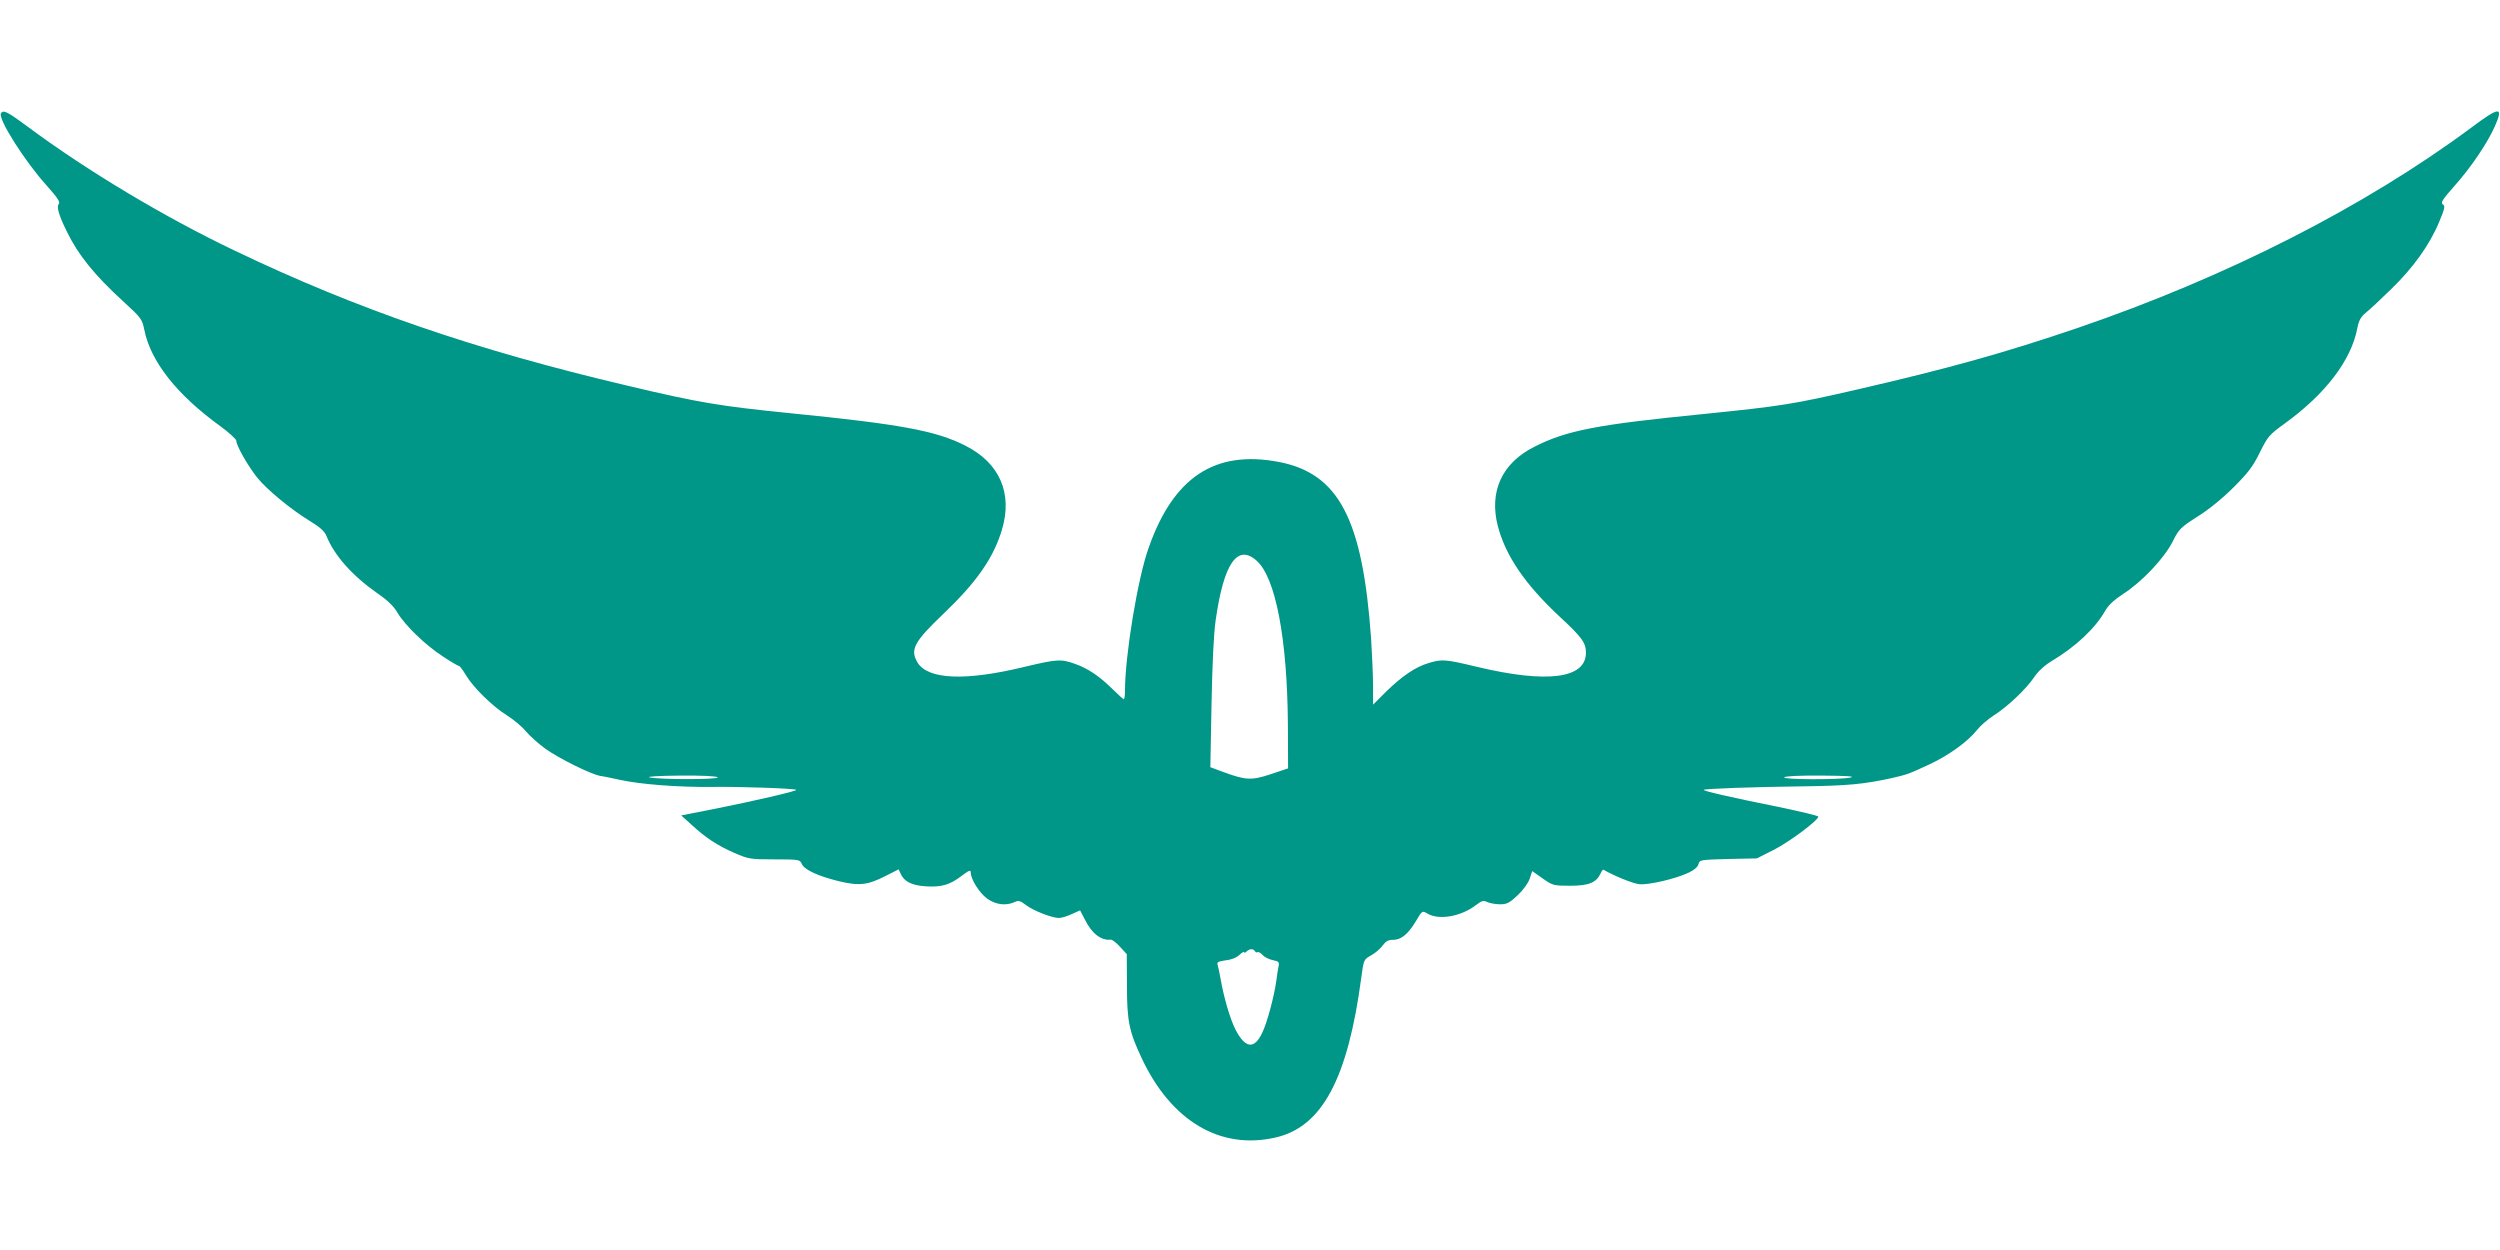 <?xml version="1.0" standalone="no"?>
<!DOCTYPE svg PUBLIC "-//W3C//DTD SVG 20010904//EN"
 "http://www.w3.org/TR/2001/REC-SVG-20010904/DTD/svg10.dtd">
<svg version="1.0" xmlns="http://www.w3.org/2000/svg"
 width="1280pt" height="640pt" viewBox="0 0 1280 640"
 preserveAspectRatio="xMidYMid meet">
<g transform="translate(0,640) scale(0.1,-0.1)"
fill="#009688" stroke="none">
<path d="M5 5820 c-17 -27 122 -246 234 -370 56 -63 70 -84 62 -94 -12 -15 -1
-56 41 -141 58 -120 142 -224 291 -360 91 -83 95 -90 106 -144 32 -161 166
-332 389 -493 45 -33 82 -67 82 -75 0 -24 56 -123 105 -186 51 -64 175 -166
277 -228 46 -28 70 -50 79 -72 40 -100 131 -203 259 -293 54 -37 87 -69 105
-101 39 -65 142 -165 231 -223 42 -28 80 -50 84 -50 5 0 20 -21 35 -46 37 -63
138 -162 211 -207 33 -21 77 -57 97 -82 21 -24 65 -64 100 -89 70 -50 236
-132 282 -139 17 -2 62 -12 100 -20 104 -23 300 -38 470 -36 149 2 425 -8 432
-15 6 -6 -225 -59 -421 -98 l-168 -33 52 -47 c72 -67 133 -107 220 -145 72
-31 80 -33 205 -33 125 0 131 -1 140 -23 13 -30 82 -62 187 -88 106 -26 150
-21 242 26 l67 34 11 -24 c18 -39 56 -58 128 -63 80 -5 123 7 184 54 37 28 46
31 46 18 0 -35 43 -104 83 -134 44 -32 96 -39 141 -19 21 10 29 8 59 -15 38
-29 133 -66 169 -66 13 0 42 9 66 20 l42 19 25 -48 c35 -71 84 -108 132 -102
7 1 28 -15 47 -36 l35 -38 1 -159 c0 -185 11 -237 76 -375 151 -321 402 -470
685 -405 238 54 370 301 439 820 12 91 13 92 51 113 21 12 48 35 59 51 15 21
28 28 51 28 41 -1 78 28 118 95 31 53 34 55 55 42 58 -38 173 -20 253 41 30
23 38 25 59 15 14 -6 43 -11 65 -11 34 0 48 7 89 46 29 27 54 62 62 85 l13 39
54 -38 c51 -36 56 -37 141 -37 95 0 133 16 155 63 5 12 12 21 15 19 53 -31
151 -71 183 -74 47 -5 185 27 253 59 28 13 46 29 50 43 6 23 9 23 152 27 l147
3 85 43 c77 38 230 152 230 171 0 4 -91 26 -202 49 -248 50 -391 83 -385 88 6
6 260 15 512 18 225 3 308 11 450 42 81 19 83 19 195 71 98 46 195 116 241
174 17 22 56 56 87 76 71 45 165 134 207 196 20 30 54 61 89 82 125 75 223
167 276 260 15 27 46 55 92 85 95 61 209 182 252 267 32 64 40 72 127 128 57
35 130 95 185 150 74 74 99 106 134 178 41 82 48 91 127 148 211 153 342 325
373 491 7 37 18 56 42 76 18 14 77 69 131 122 112 108 198 228 246 345 29 69
31 81 18 89 -12 8 -1 25 59 93 85 95 170 221 208 307 45 102 24 101 -119 -6
-545 -405 -1253 -766 -2020 -1028 -371 -126 -652 -205 -1125 -314 -335 -77
-388 -85 -790 -126 -546 -54 -700 -84 -865 -168 -165 -83 -232 -229 -186 -406
40 -152 139 -297 313 -460 118 -109 138 -137 138 -188 0 -133 -199 -158 -559
-72 -162 39 -178 40 -247 19 -67 -20 -135 -66 -217 -146 l-67 -67 0 97 c0 53
-5 161 -10 241 -43 612 -165 846 -473 905 -327 62 -539 -78 -666 -440 -56
-156 -121 -552 -121 -730 0 -25 -3 -45 -6 -45 -3 0 -29 23 -57 51 -69 68 -127
107 -193 130 -72 26 -93 24 -257 -15 -304 -74 -497 -66 -550 23 -38 65 -17
105 133 248 171 163 257 287 300 431 56 186 -12 342 -187 430 -151 77 -331
110 -903 167 -356 36 -460 53 -826 140 -783 184 -1387 392 -2015 693 -360 172
-755 409 -1054 631 -108 80 -128 90 -140 71z m6428 -2290 c98 -85 158 -400
161 -839 l1 -225 -89 -30 c-100 -33 -129 -31 -250 14 l-59 22 6 322 c4 204 11
360 21 429 41 291 111 394 209 307z m-2758 -1110 c7 -12 -303 -12 -350 0 -17
4 49 8 157 9 115 1 189 -3 193 -9z m5800 -1 c-59 -12 -348 -11 -340 1 4 6 78
10 193 9 127 -1 174 -4 147 -10z m-3050 -889 c4 -6 10 -8 14 -5 5 2 16 -4 26
-15 10 -11 33 -22 52 -26 30 -6 34 -9 29 -33 -3 -14 -8 -46 -11 -71 -12 -85
-47 -215 -72 -267 -41 -88 -88 -82 -139 19 -26 52 -58 161 -74 253 -6 33 -13
67 -16 76 -4 13 5 17 41 22 29 3 55 13 71 28 13 12 24 19 24 14 0 -5 5 -4 12
3 15 15 35 16 43 2z"/>
</g>
</svg>
